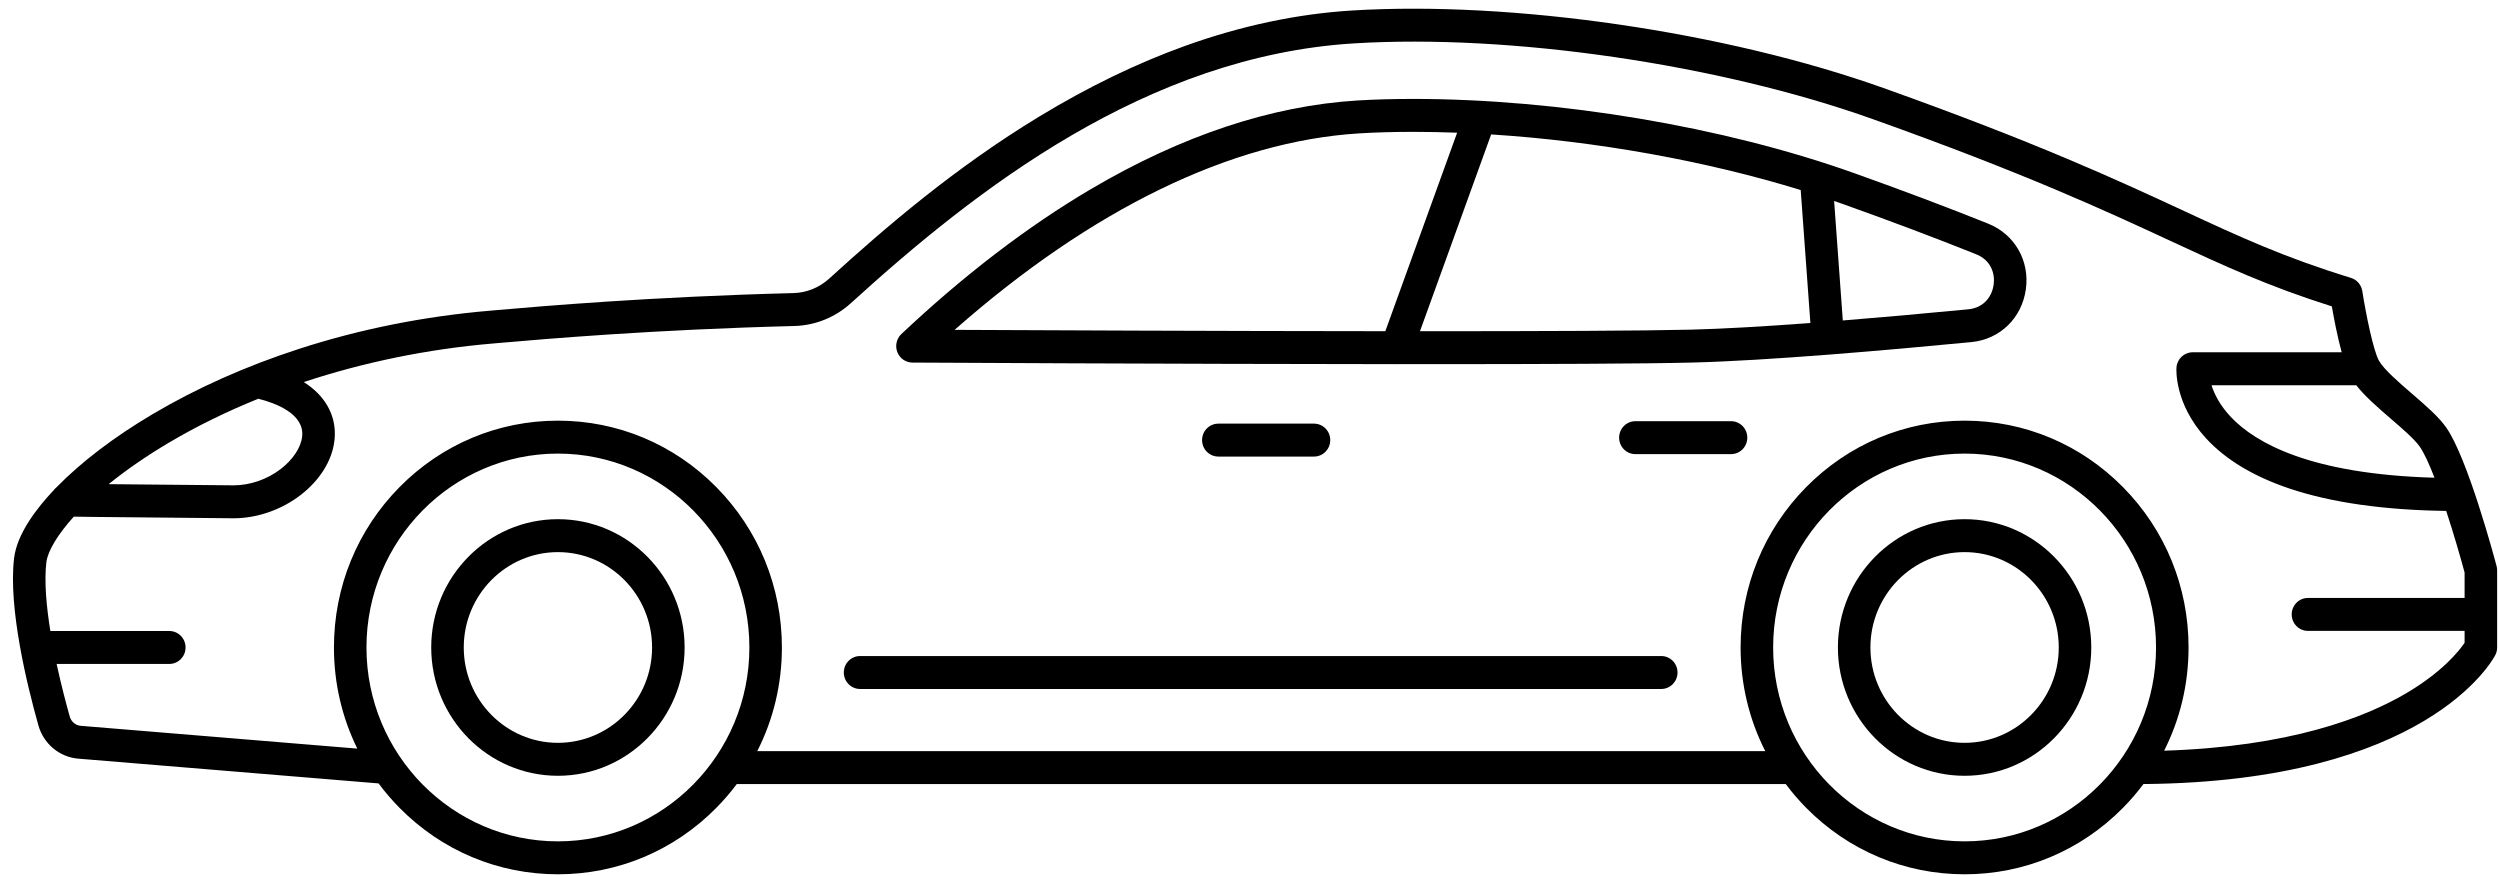 <?xml version="1.0" encoding="UTF-8"?> <svg xmlns="http://www.w3.org/2000/svg" width="137" height="48" viewBox="0 0 137 48" fill="none"><path d="M30.574 28.451C26.746 28.451 23.631 31.605 23.631 35.482C23.631 39.359 26.746 42.513 30.574 42.513C34.402 42.513 37.517 39.359 37.517 35.482C37.517 31.605 34.402 28.451 30.574 28.451ZM30.574 40.707C27.729 40.707 25.414 38.363 25.414 35.482C25.414 32.6 27.729 30.256 30.574 30.256C33.419 30.256 35.734 32.6 35.734 35.482C35.734 38.363 33.419 40.707 30.574 40.707Z" fill="black"></path><path d="M107.659 28.451C103.831 28.451 100.717 31.605 100.717 35.482C100.717 39.359 103.831 42.513 107.659 42.513C111.488 42.513 114.602 39.359 114.602 35.482C114.602 31.605 111.488 28.451 107.659 28.451ZM107.659 40.707C104.814 40.707 102.499 38.363 102.499 35.482C102.499 32.6 104.814 30.256 107.659 30.256C110.505 30.256 112.82 32.6 112.82 35.482C112.82 38.363 110.505 40.707 107.659 40.707Z" fill="black"></path><path d="M136.812 31.02C136.653 30.42 135.221 25.105 134.058 23.435C133.644 22.84 132.931 22.225 132.176 21.574C131.455 20.953 130.638 20.248 130.364 19.762C130.062 19.225 129.65 17.21 129.454 15.951C129.4 15.609 129.159 15.328 128.832 15.228C125.151 14.098 122.743 12.981 119.695 11.566C116.107 9.901 111.641 7.829 103.215 4.824C94.574 1.742 82.866 0.035 74.08 0.576C71.079 0.761 68.004 1.414 64.94 2.516C62.319 3.459 59.64 4.756 56.978 6.37C52.32 9.195 48.531 12.454 45.438 15.269C44.897 15.761 44.203 16.043 43.482 16.061C35.659 16.26 29.579 16.789 27.291 16.988C27.116 17.004 26.967 17.017 26.844 17.027C23.248 17.333 19.737 18.034 16.41 19.111C13.489 20.057 10.776 21.266 8.347 22.705C6.252 23.946 4.444 25.323 3.108 26.693C3.046 26.742 2.992 26.798 2.945 26.861C2.023 27.836 0.927 29.25 0.77 30.6C0.454 33.319 1.472 37.507 2.107 39.761C2.389 40.762 3.264 41.49 4.285 41.574L20.746 42.931C21.095 43.4 21.478 43.848 21.895 44.271C24.213 46.618 27.295 47.911 30.574 47.911C33.852 47.911 36.935 46.618 39.253 44.271C39.659 43.859 40.033 43.424 40.374 42.968H97.86C98.201 43.424 98.574 43.859 98.98 44.271C101.299 46.618 104.381 47.911 107.659 47.911C110.938 47.911 114.02 46.618 116.338 44.271C116.745 43.859 117.119 43.422 117.461 42.966C132.97 42.837 136.593 36.187 136.741 35.901C136.808 35.771 136.843 35.628 136.843 35.482V31.255C136.843 31.176 136.832 31.097 136.812 31.02ZM131.02 22.949C131.658 23.498 132.317 24.067 132.601 24.475C132.846 24.826 133.126 25.443 133.41 26.179C126.644 25.988 123.609 24.289 122.251 22.85C121.642 22.204 121.34 21.583 121.191 21.111H129.123C129.602 21.725 130.321 22.345 131.02 22.949ZM9.247 24.263C10.772 23.36 12.42 22.552 14.156 21.851C15.087 22.085 16.694 22.673 16.558 23.923C16.493 24.522 16.054 25.187 15.383 25.703C14.643 26.272 13.701 26.597 12.794 26.597C12.783 26.597 12.772 26.596 12.761 26.596C9.401 26.567 7.286 26.546 5.955 26.532C6.917 25.753 8.028 24.986 9.247 24.263ZM30.574 46.106C24.789 46.106 20.082 41.34 20.082 35.482C20.082 29.623 24.789 24.857 30.574 24.857C36.359 24.857 41.066 29.623 41.066 35.482C41.066 41.34 36.359 46.106 30.574 46.106ZM107.659 46.106C101.874 46.106 97.168 41.34 97.168 35.482C97.168 29.623 101.874 24.857 107.659 24.857C113.444 24.857 118.151 29.623 118.151 35.482C118.151 41.34 113.444 46.106 107.659 46.106ZM131.856 37.993C129.573 39.338 125.459 40.923 118.595 41.138C119.47 39.408 119.933 37.481 119.933 35.482C119.933 32.162 118.657 29.04 116.338 26.693C114.02 24.345 110.938 23.052 107.659 23.052C104.381 23.052 101.299 24.345 98.98 26.693C96.662 29.04 95.385 32.162 95.385 35.482C95.385 37.491 95.854 39.427 96.737 41.163H41.497C42.38 39.427 42.848 37.491 42.848 35.482C42.848 32.162 41.571 29.04 39.253 26.693C36.935 24.345 33.853 23.052 30.574 23.052C27.296 23.052 24.213 24.345 21.895 26.693C19.577 29.04 18.3 32.162 18.3 35.482C18.3 37.437 18.743 39.324 19.581 41.024L4.43 39.775C4.141 39.751 3.902 39.552 3.822 39.266C3.635 38.603 3.357 37.559 3.103 36.384H9.278C9.77 36.384 10.169 35.98 10.169 35.482C10.169 34.983 9.77 34.579 9.278 34.579H2.76C2.541 33.226 2.418 31.863 2.541 30.811C2.612 30.199 3.168 29.28 4.045 28.312C4.272 28.316 4.589 28.32 4.99 28.326C6.499 28.344 9.109 28.37 12.746 28.401C12.762 28.402 12.778 28.402 12.794 28.402C15.501 28.401 18.082 26.411 18.33 24.119C18.434 23.162 18.121 22.278 17.427 21.562C17.204 21.333 16.944 21.125 16.648 20.937C19.921 19.853 23.434 19.129 26.993 18.826C27.117 18.815 27.268 18.802 27.443 18.787C29.717 18.589 35.757 18.063 43.527 17.865C44.672 17.836 45.774 17.391 46.63 16.612C53.506 10.351 62.853 3.076 74.189 2.378C82.759 1.85 94.186 3.517 102.622 6.526C110.973 9.504 115.397 11.557 118.952 13.207C121.915 14.582 124.285 15.682 127.785 16.79C127.896 17.431 128.087 18.437 128.324 19.305H120.158C119.692 19.305 119.304 19.67 119.27 20.141C119.264 20.22 119.145 22.115 120.888 24.017C121.965 25.192 123.516 26.123 125.499 26.784C127.78 27.545 130.655 27.953 134.052 27.998C134.478 29.295 134.854 30.607 135.06 31.375V32.768H126.476C125.984 32.768 125.585 33.172 125.585 33.67C125.585 34.169 125.984 34.573 126.476 34.573H135.06V35.225C134.778 35.643 133.869 36.808 131.856 37.993Z" fill="black"></path><path d="M108.95 12.255C106.683 11.347 104.277 10.44 101.594 9.483C94.461 6.939 85.425 5.421 77.424 5.421C76.333 5.421 75.308 5.45 74.377 5.507C69.665 5.797 64.753 7.432 59.777 10.366C56.315 12.407 52.822 15.078 49.396 18.305C49.129 18.557 49.04 18.949 49.173 19.294C49.306 19.639 49.633 19.866 49.998 19.869C50.22 19.87 64.288 19.949 76.508 19.956C76.518 19.956 76.528 19.957 76.538 19.957C76.549 19.957 76.56 19.956 76.57 19.956C77.106 19.956 77.638 19.956 78.164 19.956C84.502 19.956 90.13 19.934 92.74 19.868C94.799 19.816 97.469 19.647 100.215 19.434C100.22 19.434 100.224 19.434 100.229 19.433C100.237 19.433 100.245 19.432 100.253 19.431C102.941 19.222 105.7 18.971 108.03 18.747C109.595 18.596 110.795 17.435 111.016 15.858C111.237 14.287 110.406 12.839 108.95 12.255ZM74.485 7.309C75.38 7.254 76.369 7.226 77.424 7.226C78.224 7.226 79.034 7.241 79.851 7.272L75.916 18.15C66.772 18.143 56.733 18.098 52.312 18.076C59.83 11.453 67.46 7.741 74.485 7.309ZM92.695 18.064C90.099 18.129 84.499 18.151 78.18 18.151C78.058 18.151 77.936 18.151 77.814 18.151L81.715 7.367C87.466 7.734 93.465 8.808 98.679 10.415L99.209 17.701C96.542 17.899 94.345 18.022 92.695 18.064ZM109.252 15.604C109.168 16.198 108.759 16.863 107.861 16.95C105.353 17.191 103.052 17.396 100.986 17.562L100.51 11.013C100.675 11.07 100.839 11.128 101.002 11.186C103.663 12.135 106.049 13.034 108.294 13.934C109.126 14.267 109.334 15.015 109.252 15.604Z" fill="black"></path><path d="M91.037 35.951H47.132C46.64 35.951 46.241 36.355 46.241 36.853C46.241 37.352 46.64 37.756 47.132 37.756H91.037C91.529 37.756 91.928 37.352 91.928 36.853C91.928 36.355 91.529 35.951 91.037 35.951Z" fill="black"></path><path d="M72.007 25.02C72.499 25.02 72.898 24.616 72.898 24.118C72.898 23.619 72.499 23.215 72.007 23.215H66.766C66.273 23.215 65.874 23.619 65.874 24.118C65.874 24.616 66.273 25.02 66.766 25.02H72.007Z" fill="black"></path><path d="M94.861 23.081H89.62C89.127 23.081 88.728 23.485 88.728 23.983C88.728 24.482 89.127 24.886 89.62 24.886H94.861C95.353 24.886 95.752 24.482 95.752 23.983C95.752 23.485 95.353 23.081 94.861 23.081Z" fill="black"></path></svg> 